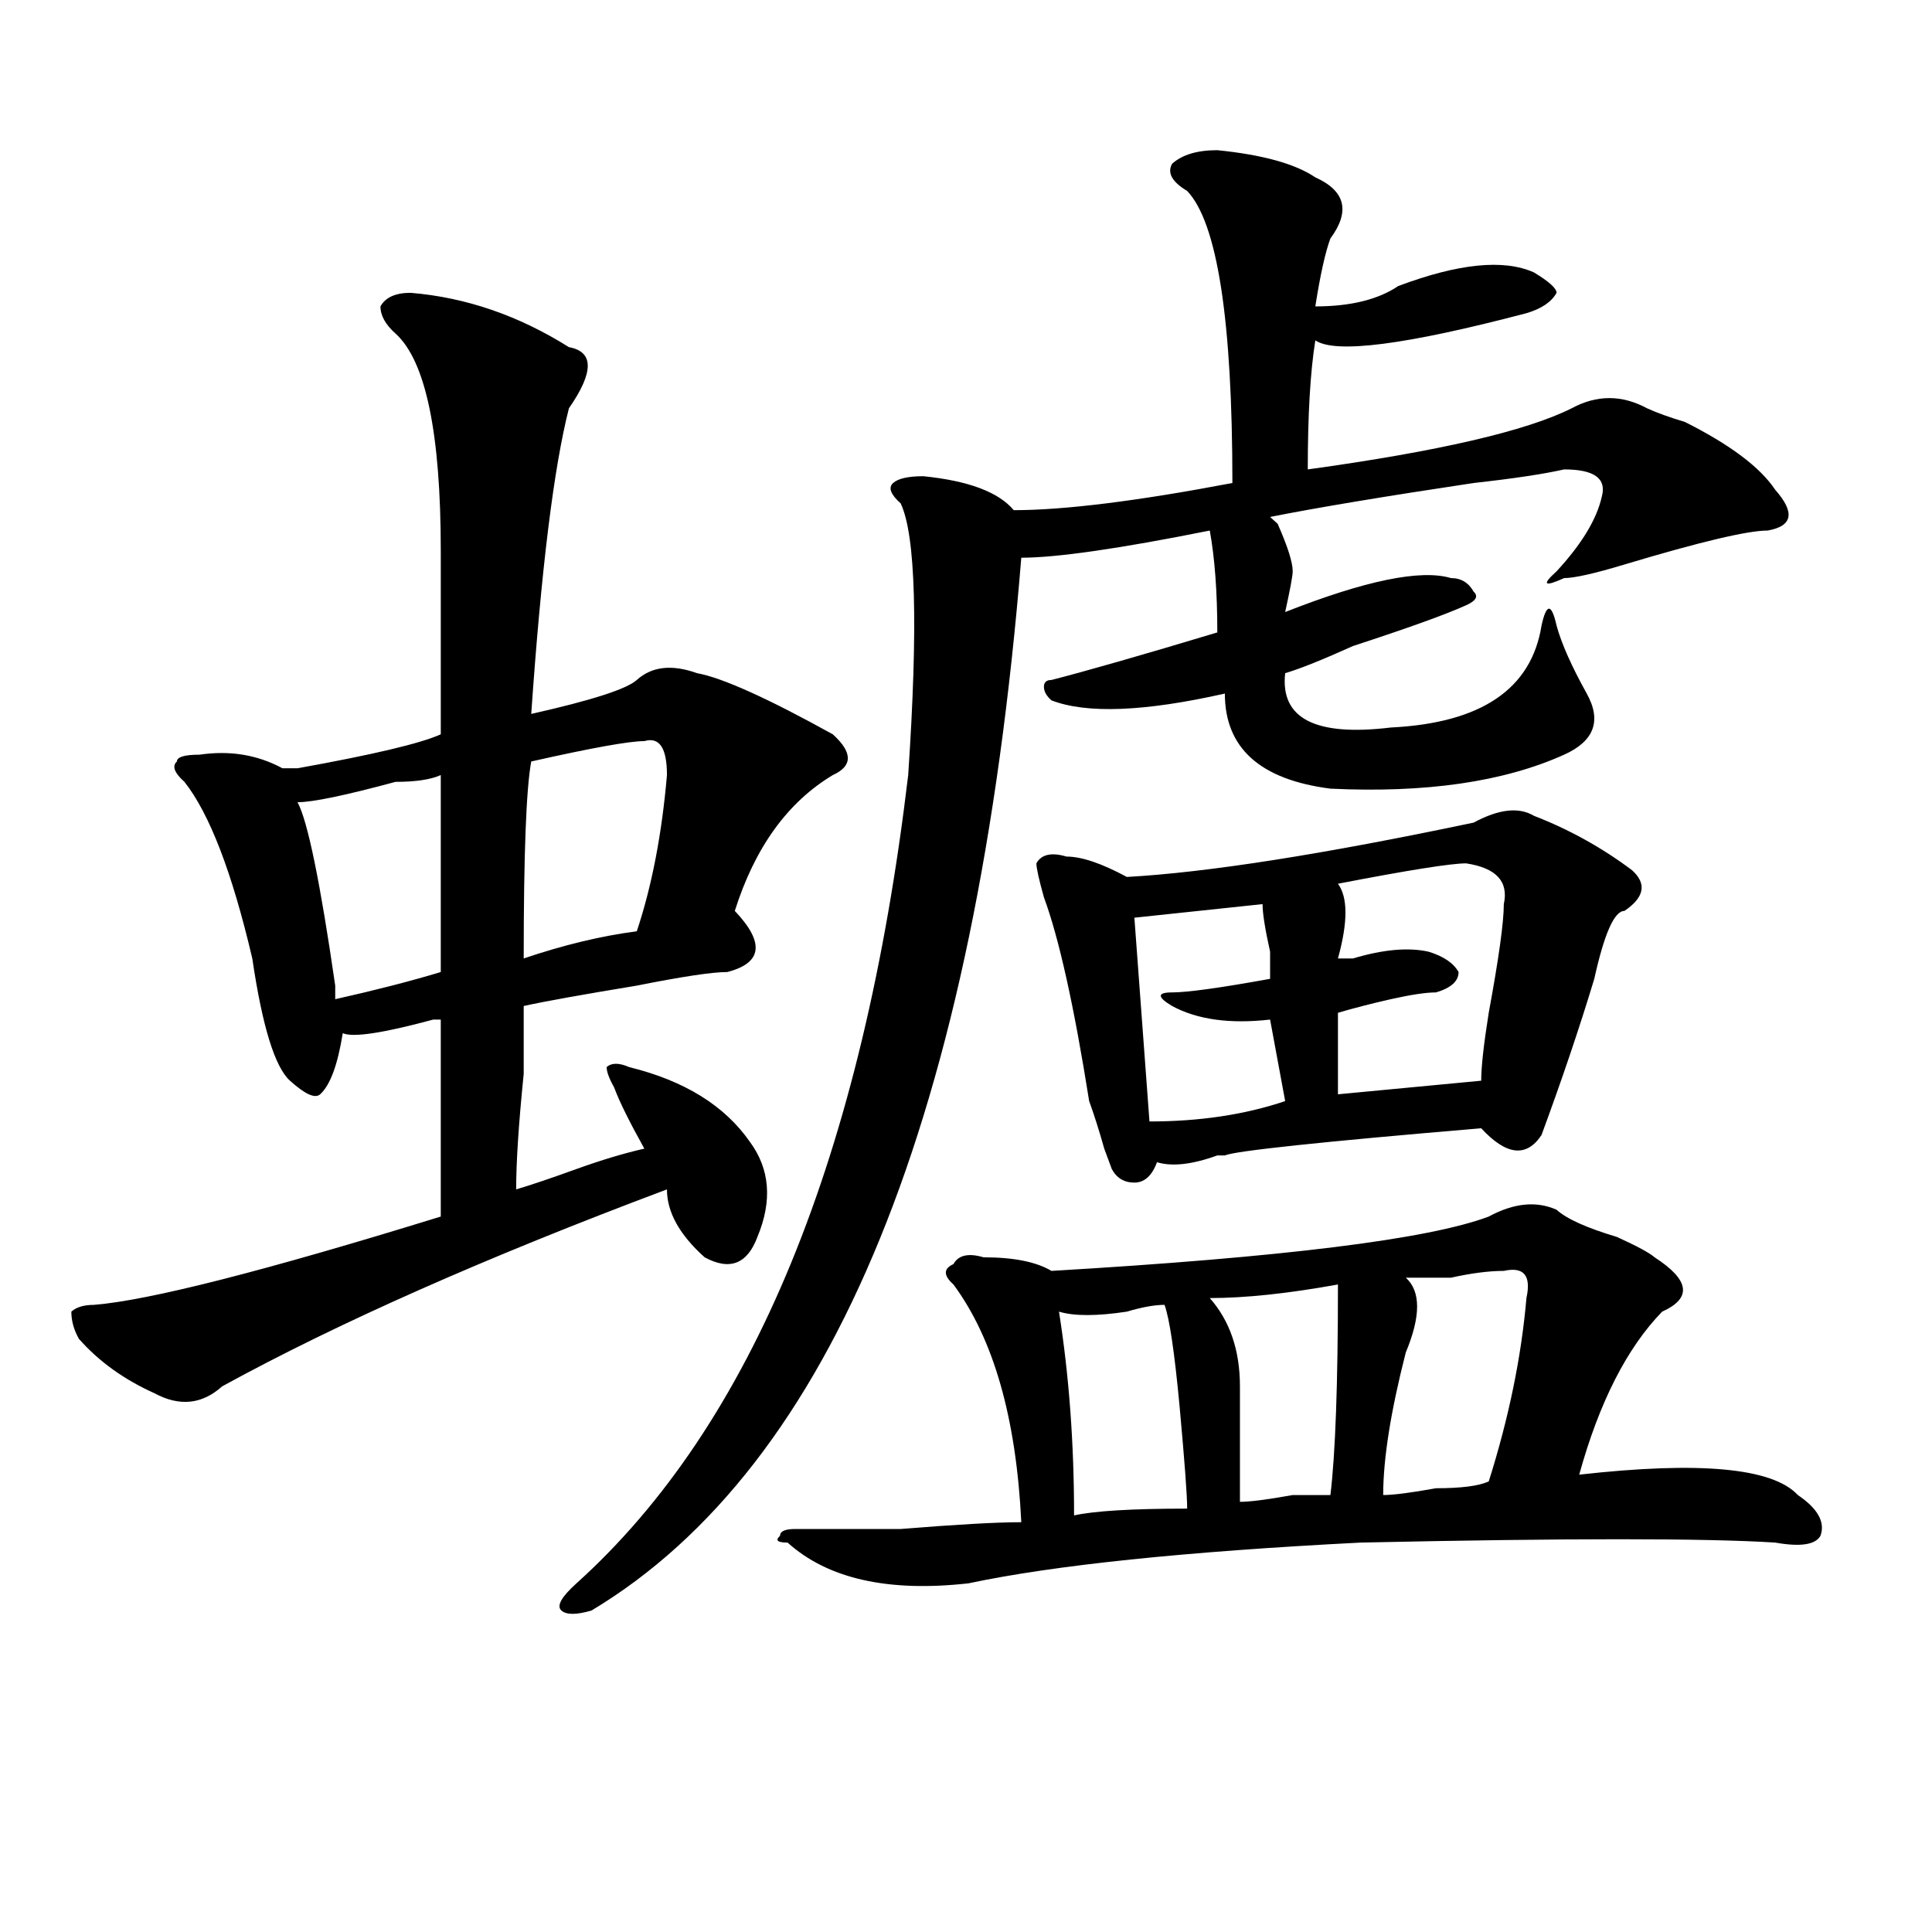 <?xml version="1.0" encoding="utf-8"?>
<!-- Generator: Adobe Illustrator 16.0.0, SVG Export Plug-In . SVG Version: 6.00 Build 0)  -->
<!DOCTYPE svg PUBLIC "-//W3C//DTD SVG 1.1//EN" "http://www.w3.org/Graphics/SVG/1.1/DTD/svg11.dtd">
<svg version="1.1" id="图层_1" xmlns="http://www.w3.org/2000/svg" xmlns:xlink="http://www.w3.org/1999/xlink" x="0px" y="0px"
	 width="1000px" height="1000px" viewBox="0 0 1000 1000" enable-background="new 0 0 1000 1000" xml:space="preserve">
<path d="M212.531,151.563c28.597,2.362,55.913,11.756,81.949,28.125c12.987,2.362,12.987,12.909,0,31.641
	c-7.805,30.487-14.329,83.222-19.512,158.203c31.219-7.031,49.389-12.854,54.633-17.578c7.805-7.031,18.17-8.185,31.219-3.516
	c12.987,2.362,36.401,12.909,70.242,31.641c10.365,9.394,10.365,16.425,0,21.094c-23.414,14.063-40.365,37.519-50.73,70.313
	c15.609,16.425,14.268,26.972-3.902,31.641c-7.805,0-23.414,2.362-46.828,7.031c-28.658,4.725-48.17,8.24-58.535,10.547
	c0,7.031,0,18.787,0,35.156c-2.622,25.818-3.902,45.703-3.902,59.766c7.805-2.307,18.17-5.822,31.219-10.547
	c12.987-4.669,24.694-8.185,35.121-10.547c-7.805-14.063-13.049-24.609-15.609-31.641c-2.622-4.669-3.902-8.185-3.902-10.547
	c2.561-2.307,6.463-2.307,11.707,0c28.597,7.031,49.389,19.94,62.438,38.672c10.365,14.063,11.707,30.487,3.902,49.219
	c-5.244,14.063-14.329,17.578-27.316,10.547c-13.049-11.7-19.512-23.4-19.512-35.156c-93.656,35.156-170.423,69.159-230.238,101.953
	c-10.427,9.394-22.134,10.547-35.121,3.516c-15.609-7.031-28.658-16.369-39.023-28.125c-2.622-4.669-3.902-9.338-3.902-14.063
	c2.561-2.307,6.463-3.516,11.707-3.516c28.597-2.307,88.412-17.578,179.508-45.703c0-35.156,0-69.104,0-101.953h-3.902
	c-26.036,7.031-41.646,9.394-46.828,7.031c-2.622,16.425-6.524,26.972-11.707,31.641c-2.622,2.362-7.805,0-15.609-7.031
	s-14.329-28.125-19.512-63.281c-10.427-44.494-22.134-74.981-35.121-91.406c-5.244-4.669-6.524-8.185-3.902-10.547
	c0-2.307,3.902-3.516,11.707-3.516c15.609-2.307,29.877,0,42.926,7.031c2.561,0,5.183,0,7.805,0
	c39.023-7.031,63.718-12.854,74.145-17.578c0-28.125,0-59.766,0-94.922c0-60.919-7.805-98.438-23.414-112.5
	c-5.244-4.669-7.805-9.338-7.805-14.063C199.482,153.925,204.727,151.563,212.531,151.563z M228.141,401.172
	c-5.244,2.362-13.049,3.516-23.414,3.516c-26.036,7.031-42.926,10.547-50.73,10.547c5.183,9.394,11.707,41.034,19.512,94.922
	c0,2.362,0,4.725,0,7.031c20.792-4.669,39.023-9.338,54.633-14.063C228.141,467.969,228.141,434.021,228.141,401.172z
	 M333.504,383.594c-7.805,0-27.316,3.516-58.535,10.547c-2.622,14.063-3.902,48.065-3.902,101.953
	c20.792-7.031,40.304-11.7,58.535-14.063c7.805-23.4,12.987-50.372,15.609-80.859C345.211,387.109,341.309,381.287,333.504,383.594z
	 M630.082,77.734c-10.427,0-18.231,2.362-23.414,7.031c-2.622,4.725,0,9.394,7.805,14.063
	c15.609,16.425,23.414,66.797,23.414,151.172c-49.45,9.394-87.193,14.063-113.168,14.063c-7.805-9.338-23.414-15.216-46.828-17.578
	c-7.805,0-13.049,1.209-15.609,3.516c-2.622,2.362-1.342,5.878,3.902,10.547c7.805,16.425,9.085,63.281,3.902,140.625
	c-23.414,196.875-80.669,336.347-171.703,418.359c-7.805,7.031-10.427,11.7-7.805,14.063c2.561,2.307,7.805,2.307,15.609,0
	c124.875-74.981,199.02-256.641,222.434-544.922c18.17,0,50.73-4.669,97.559-14.063c2.561,14.063,3.902,31.641,3.902,52.734
	c-39.023,11.756-67.682,19.94-85.852,24.609c-2.622,0-3.902,1.209-3.902,3.516c0,2.362,1.28,4.725,3.902,7.031
	c18.17,7.031,48.108,5.878,89.754-3.516c0,28.125,18.17,44.55,54.633,49.219c49.389,2.362,89.754-3.516,120.973-17.578
	c15.609-7.031,19.512-17.578,11.707-31.641s-13.049-25.763-15.609-35.156c-2.622-11.7-5.244-11.7-7.805,0
	c-5.244,32.85-31.219,50.428-78.047,52.734c-39.023,4.725-57.255-4.669-54.633-28.125c7.805-2.307,19.512-7.031,35.121-14.063
	c28.597-9.338,48.108-16.369,58.535-21.094c5.183-2.307,6.463-4.669,3.902-7.031c-2.622-4.669-6.524-7.031-11.707-7.031
	c-15.609-4.669-44.268,1.209-85.852,17.578c2.561-11.7,3.902-18.731,3.902-21.094c0-4.669-2.622-12.854-7.805-24.609l-3.902-3.516
	c23.414-4.669,58.535-10.547,105.363-17.578c20.792-2.307,36.401-4.669,46.828-7.031c15.609,0,22.072,4.725,19.512,14.063
	c-2.622,11.756-10.427,24.609-23.414,38.672c-7.805,7.031-6.524,8.24,3.902,3.516c5.183,0,15.609-2.307,31.219-7.031
	c39.023-11.7,63.718-17.578,74.145-17.578c12.987-2.307,14.268-9.338,3.902-21.094c-7.805-11.7-23.414-23.4-46.828-35.156
	c-7.805-2.307-14.329-4.669-19.512-7.031c-13.049-7.031-26.036-7.031-39.023,0c-23.414,11.756-68.962,22.303-136.582,31.641
	c0-28.125,1.28-50.372,3.902-66.797c10.365,7.031,46.828,2.362,109.266-14.063c7.805-2.307,12.987-5.822,15.609-10.547
	c0-2.307-3.902-5.822-11.707-10.547c-15.609-7.031-39.023-4.669-70.242,7.031c-10.427,7.031-24.756,10.547-42.926,10.547
	c2.561-16.369,5.183-28.125,7.805-35.156c10.365-14.063,7.805-24.609-7.805-31.641C670.386,84.766,653.496,80.097,630.082,77.734z
	 M805.688,626.172c5.183,4.725,15.609,9.394,31.219,14.063c10.365,4.725,16.89,8.24,19.512,10.547
	c18.17,11.756,19.512,21.094,3.902,28.125c-18.231,18.787-32.561,46.912-42.926,84.375c62.438-7.031,100.119-3.516,113.168,10.547
	c10.365,7.031,14.268,14.063,11.707,21.094c-2.622,4.669-10.427,5.822-23.414,3.516c-36.463-2.307-107.985-2.307-214.629,0
	c-91.096,4.669-158.716,11.7-202.922,21.094c-41.646,4.669-72.864-2.362-93.656-21.094c-5.244,0-6.524-1.153-3.902-3.516
	c0-2.307,2.561-3.516,7.805-3.516c10.365,0,28.597,0,54.633,0c28.597-2.307,49.389-3.516,62.438-3.516
	c-2.622-53.888-14.329-94.922-35.121-123.047c-5.244-4.669-5.244-8.185,0-10.547c2.561-4.669,7.805-5.822,15.609-3.516
	c15.609,0,27.316,2.362,35.121,7.031c119.631-7.031,195.117-16.369,226.336-28.125C783.554,622.656,795.261,621.503,805.688,626.172
	z M793.98,422.266c18.17,7.031,35.121,16.425,50.73,28.125c7.805,7.031,6.463,14.063-3.902,21.094
	c-5.244,0-10.427,11.756-15.609,35.156c-7.805,25.818-16.951,52.734-27.316,80.859c-7.805,11.756-18.231,10.547-31.219-3.516
	c-83.291,7.031-127.497,11.756-132.68,14.063h-3.902c-13.049,4.725-23.414,5.878-31.219,3.516
	c-2.622,7.031-6.524,10.547-11.707,10.547c-5.244,0-9.146-2.307-11.707-7.031l-3.902-10.547c-2.622-9.338-5.244-17.578-7.805-24.609
	c-7.805-49.219-15.609-84.375-23.414-105.469c-2.622-9.338-3.902-15.216-3.902-17.578c2.561-4.669,7.805-5.822,15.609-3.516
	c7.805,0,18.17,3.516,31.219,10.547c41.584-2.307,101.461-11.7,179.508-28.125C775.749,418.75,786.176,417.597,793.98,422.266z
	 M602.766,675.391c-5.244,0-11.707,1.209-19.512,3.516c-15.609,2.362-27.316,2.362-35.121,0c5.183,32.85,7.805,68.006,7.805,105.469
	c10.365-2.307,29.877-3.516,58.535-3.516c0-7.031-1.342-24.609-3.902-52.734C607.948,700,605.326,682.422,602.766,675.391z
	 M653.496,467.969L587.156,475l7.805,105.469c25.975,0,49.389-3.516,70.242-10.547l-7.805-42.188
	c-20.854,2.362-37.743,0-50.73-7.031c-7.805-4.669-7.805-7.031,0-7.031s24.694-2.307,50.73-7.031c0-2.307,0-7.031,0-14.063
	C654.776,480.878,653.496,472.693,653.496,467.969z M692.52,664.844c-26.036,4.725-48.17,7.031-66.34,7.031
	c10.365,11.756,15.609,26.972,15.609,45.703v59.766c5.183,0,14.268-1.153,27.316-3.516c10.365,0,16.89,0,19.512,0
	C691.178,752.734,692.52,716.425,692.52,664.844z M758.859,446.875c-7.805,0-29.938,3.516-66.34,10.547
	c5.183,7.031,5.183,19.94,0,38.672c2.561,0,5.183,0,7.805,0c15.609-4.669,28.597-5.822,39.023-3.516
	c7.805,2.362,12.987,5.878,15.609,10.547c0,4.725-3.902,8.24-11.707,10.547c-5.244,0-13.049,1.209-23.414,3.516
	c-10.427,2.362-19.512,4.725-27.316,7.031v42.188l74.145-7.031c0-7.031,1.28-18.731,3.902-35.156
	c5.183-28.125,7.805-46.856,7.805-56.25C780.932,456.269,774.469,449.237,758.859,446.875z M778.371,657.813
	c-7.805,0-16.951,1.209-27.316,3.516c-10.427,0-18.231,0-23.414,0c7.805,7.031,7.805,19.94,0,38.672
	c-7.805,30.487-11.707,55.097-11.707,73.828c5.183,0,14.268-1.153,27.316-3.516c12.987,0,22.072-1.153,27.316-3.516
	c10.365-32.794,16.89-64.435,19.512-94.922C792.639,660.175,788.736,655.506,778.371,657.813z"/>
</svg>
